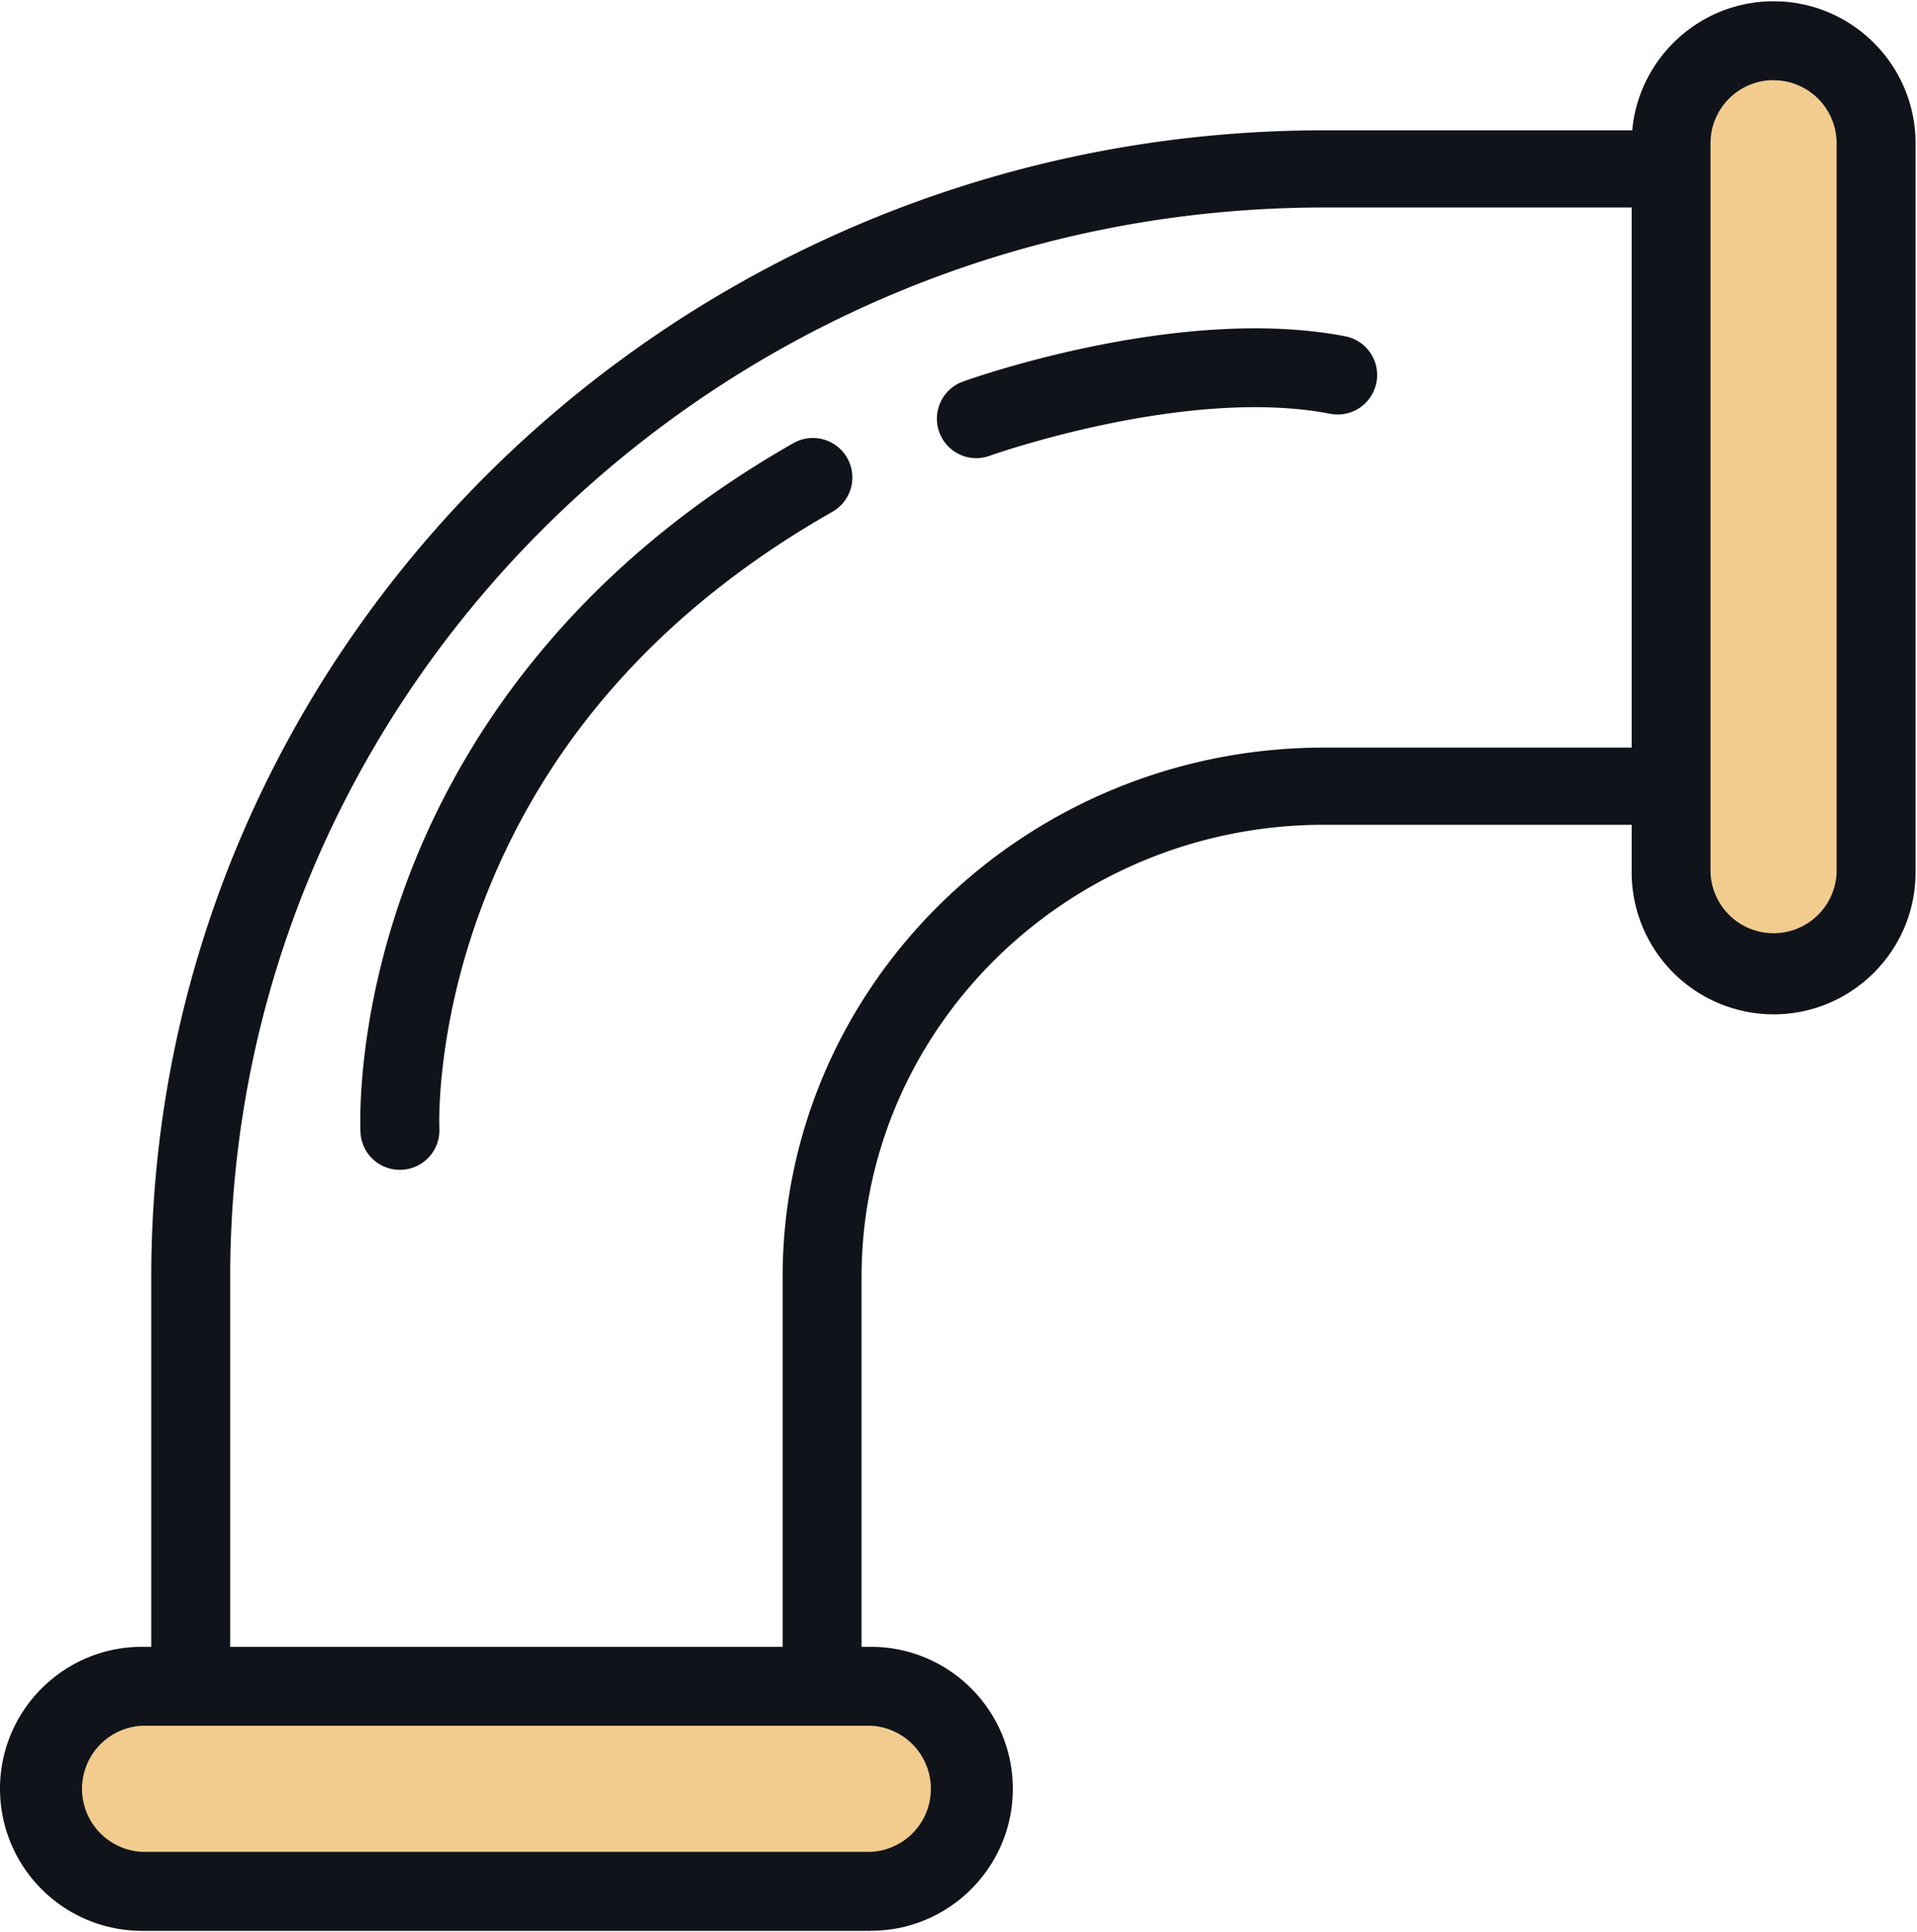 <svg xmlns="http://www.w3.org/2000/svg" width="23.85" height="24.033" viewBox="873 3042.983 23.85 24.033"><g data-name="Group 7727"><path d="M883.228 3065.775h-7.855a.486.486 0 0 1-.491-.48v-6.428c0-7.865 6.546-14.263 14.592-14.263h5.592c.27 0 .49.215.49.48v7.678c0 .265-.22.48-.49.48h-5.592c-3.173 0-5.755 2.523-5.755 5.625v6.428c0 .265-.22.48-.49.48m-7.365-.96h6.873v-5.948c0-3.63 3.022-6.585 6.737-6.585h5.1v-6.718h-5.1c-7.505 0-13.61 5.967-13.61 13.303v5.948Z" fill="#10141a" fill-rule="evenodd" data-name="Path 17628"/><path d="M893.79 3053.834v-9.07a1.275 1.275 0 0 1 2.55 0v9.07a1.275 1.275 0 0 1-2.55 0" fill="#f2cc8f" fill-rule="evenodd" data-name="Path 17629"/><path d="M895.066 3055.6a1.768 1.768 0 0 1-1.766-1.766v-9.069c0-.974.792-1.766 1.766-1.766.973 0 1.766.792 1.766 1.766v9.069c0 .974-.793 1.766-1.766 1.766m0-11.62a.785.785 0 0 0-.785.785v9.069a.785.785 0 0 0 1.569 0v-9.069a.785.785 0 0 0-.784-.784" fill="#10141a" fill-rule="evenodd" data-name="Path 17630"/><path d="M877.975 3057.534a.49.49 0 0 1-.49-.464c-.002-.055-.066-1.382.57-3.103.583-1.578 1.892-3.808 4.816-5.472a.491.491 0 0 1 .485.854c-2.125 1.209-3.593 2.863-4.364 4.916-.578 1.54-.526 2.742-.526 2.753a.491.491 0 0 1-.49.516" fill="#10141a" fill-rule="evenodd" data-name="Path 17632"/><path d="M889.658 3047.644c-1.944-.383-4.51.54-4.51.54" fill="#10141a" fill-rule="evenodd" data-name="Path 17633"/><path d="M885.147 3048.682a.491.491 0 0 1-.166-.953c.11-.04 2.718-.964 4.771-.56a.491.491 0 0 1-.19.963c-1.79-.352-4.225.512-4.249.52a.49.49 0 0 1-.166.03" fill="#10141a" fill-rule="evenodd" data-name="Path 17634"/><path d="M883.835 3066.508h-9.07a1.275 1.275 0 0 1 0-2.55h9.07a1.275 1.275 0 1 1 0 2.55" fill="#f2cc8f" fill-rule="evenodd" data-name="Path 17635"/><path d="M883.835 3067h-9.069a1.768 1.768 0 0 1-1.766-1.767c0-.974.792-1.766 1.766-1.766h9.07c.973 0 1.765.792 1.765 1.766s-.792 1.766-1.766 1.766m-9.069-2.55a.785.785 0 0 0 0 1.568h9.07a.785.785 0 0 0 0-1.568h-9.07Z" fill="#10141a" fill-rule="evenodd" data-name="Path 17636"/></g></svg>